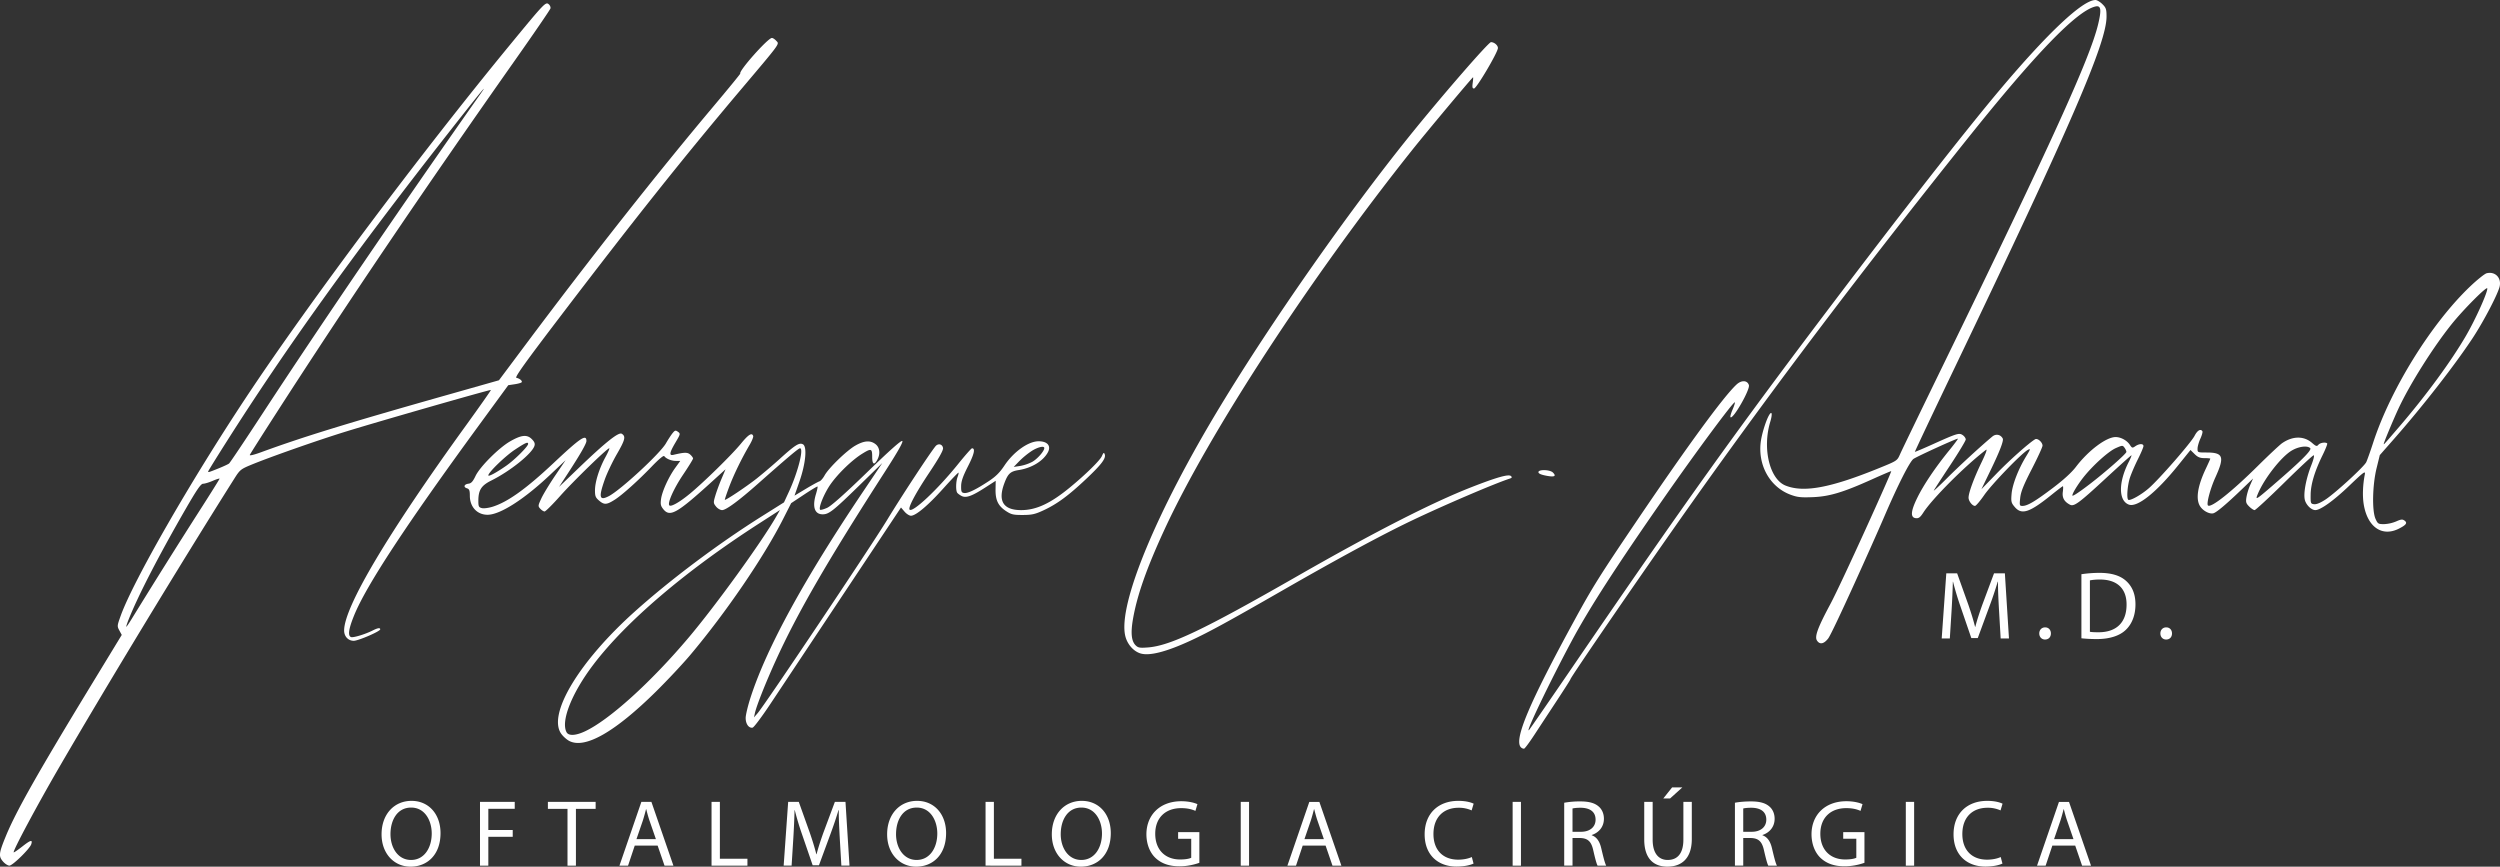 <svg xmlns="http://www.w3.org/2000/svg" width="225" height="78" fill="none" viewBox="0 0 225 78"><rect x="0" y="0" width="225" height="78" fill="#333333" stroke="none"/><g clip-path="url(#a)"><path fill="#fff" d="M179.909 54.888c-.044-.818-.097-1.8-.089-2.53h-.026a34.24 34.24 0 0 1-.748 2.225l-1.047 2.843h-.58l-.958-2.791a26.702 26.702 0 0 1-.687-2.278h-.018c-.017.73-.061 1.713-.114 2.592l-.158 2.513h-.731l.413-5.86h.977l1.012 2.834c.247.722.448 1.364.599 1.973h.026c.15-.592.361-1.235.625-1.974l1.056-2.834h.977l.369 5.86h-.748l-.149-2.573h-.001Zm3.625 2.122c0-.322.221-.547.528-.547.308 0 .519.226.519.547 0 .321-.203.547-.528.547-.307 0-.519-.235-.519-.547Zm3.792-5.33c.465-.069 1.02-.122 1.628-.122 1.099 0 1.882.253 2.402.731.528.479.836 1.156.836 2.105 0 .948-.298 1.738-.853 2.278-.554.547-1.469.844-2.622.844-.545 0-1.003-.027-1.39-.07v-5.763l-.001-.003Zm.765 5.181c.194.036.476.043.774.043 1.637 0 2.526-.904 2.526-2.487.009-1.383-.783-2.26-2.402-2.26-.396 0-.695.035-.898.078v4.626Zm6.343.149c0-.322.22-.547.528-.547.307 0 .519.226.519.547 0 .321-.203.547-.528.547-.307 0-.519-.235-.519-.547ZM39.647 74.979c0 1.974-1.215 3.021-2.696 3.021s-2.61-1.175-2.61-2.91c0-1.822 1.146-3.013 2.696-3.013 1.55 0 2.61 1.2 2.61 2.902Zm-4.504.093c0 1.227.672 2.324 1.852 2.324 1.18 0 1.86-1.081 1.86-2.383 0-1.141-.602-2.332-1.852-2.332s-1.86 1.133-1.86 2.391ZM43.2 72.17h3.126v.622H43.95v1.906h2.195v.614H43.95v2.596h-.75V72.17Zm7.876.63H49.31v-.63h4.297v.63h-1.774v5.108h-.758V72.8Zm6.051 3.303-.602 1.805h-.775l1.972-5.737h.905l1.98 5.737h-.8l-.62-1.805h-2.06Zm1.904-.58-.57-1.651c-.129-.375-.215-.715-.3-1.047h-.018c-.086.34-.18.689-.292 1.038l-.57 1.66h1.75Zm5.009-3.353h.749v5.117h2.48v.62h-3.23v-5.736Zm11.536 3.217c-.043-.8-.094-1.761-.086-2.476h-.026c-.198.673-.44 1.388-.732 2.179l-1.025 2.782h-.568l-.938-2.732a25.97 25.97 0 0 1-.672-2.23h-.018a75.64 75.64 0 0 1-.112 2.536l-.154 2.46h-.715l.405-5.737h.956l.99 2.774c.242.708.44 1.337.587 1.933h.026c.147-.578.353-1.208.611-1.933l1.033-2.773h.956l.361 5.736h-.732l-.147-2.519Zm9.572-.408c0 1.974-1.215 3.021-2.696 3.021s-2.61-1.175-2.61-2.91c0-1.822 1.146-3.013 2.696-3.013 1.55 0 2.61 1.2 2.61 2.902Zm-4.505.093c0 1.227.672 2.324 1.853 2.324 1.18 0 1.86-1.081 1.86-2.383 0-1.141-.602-2.332-1.852-2.332s-1.86 1.133-1.86 2.391ZM88.7 72.17h.75v5.117h2.48v.62H88.7v-5.736Zm11.27 2.809c0 1.974-1.215 3.021-2.696 3.021s-2.61-1.175-2.61-2.91c0-1.822 1.146-3.013 2.696-3.013 1.55 0 2.61 1.2 2.61 2.902Zm-4.505.093c0 1.227.672 2.324 1.852 2.324 1.18 0 1.861-1.081 1.861-2.383 0-1.141-.604-2.332-1.852-2.332-1.248 0-1.86 1.133-1.86 2.391Zm12.476 2.58c-.336.12-1 .315-1.783.315-.878 0-1.602-.222-2.17-.758-.5-.476-.811-1.242-.811-2.137.009-1.71 1.198-2.962 3.144-2.962.672 0 1.198.146 1.448.265l-.181.604c-.31-.137-.697-.247-1.283-.247-1.413 0-2.334.868-2.334 2.306 0 1.438.888 2.315 2.24 2.315.49 0 .826-.068.999-.154v-1.71h-1.18v-.596h1.912v2.758h-.001Zm4.474-5.482v5.738h-.749V72.17h.749Zm4.828 3.933-.602 1.805h-.775l1.972-5.737h.905l1.981 5.737h-.801l-.62-1.805h-2.06Zm1.905-.58-.569-1.651c-.129-.375-.215-.715-.301-1.047h-.018c-.086.34-.18.689-.292 1.038l-.569 1.66h1.749Zm13.471 2.197c-.275.135-.826.271-1.533.271-1.637 0-2.868-1.02-2.868-2.901 0-1.881 1.232-3.013 3.032-3.013.723 0 1.18.153 1.378.255l-.181.605a2.754 2.754 0 0 0-1.171-.239c-1.36 0-2.265.86-2.265 2.366 0 1.405.818 2.306 2.23 2.306.457 0 .921-.093 1.223-.238l.155.587Zm4.267-5.55v5.738h-.749V72.17h.749Zm3.891.077a7.91 7.91 0 0 1 1.439-.12c.801 0 1.318.146 1.679.47.292.254.457.646.457 1.09 0 .757-.482 1.259-1.094 1.463v.026c.448.153.714.562.852 1.157.189.801.327 1.353.448 1.575h-.775c-.095-.163-.224-.656-.387-1.37-.172-.793-.483-1.09-1.163-1.116h-.706v2.484h-.749v-5.66l-.001.001Zm.749 2.613h.767c.8 0 1.309-.435 1.309-1.09 0-.74-.542-1.064-1.335-1.073-.361 0-.62.033-.741.068v2.095Zm7.213-2.69v3.396c0 1.285.576 1.83 1.352 1.83.861 0 1.413-.562 1.413-1.83V72.17h.758v3.344c0 1.762-.939 2.485-2.197 2.485-1.189 0-2.084-.673-2.084-2.451v-3.38h.758v.002Zm2.67-1.302-1.103.995h-.611l.793-.995h.921Zm4.732 1.379c.379-.076.921-.12 1.439-.12.802 0 1.318.146 1.679.47.293.254.457.646.457 1.09 0 .757-.482 1.259-1.094 1.463v.026c.448.153.714.562.853 1.157.189.801.327 1.353.448 1.575h-.776c-.094-.163-.224-.656-.387-1.37-.172-.793-.483-1.09-1.162-1.116h-.706v2.484h-.749v-5.66l-.002.001Zm.75 2.613h.766c.801 0 1.31-.435 1.31-1.09 0-.74-.543-1.064-1.336-1.073-.361 0-.62.033-.74.068v2.095Zm10.908 2.792a5.46 5.46 0 0 1-1.782.315c-.879 0-1.602-.222-2.171-.758-.499-.476-.81-1.242-.81-2.137.008-1.71 1.197-2.962 3.144-2.962.672 0 1.197.146 1.447.265l-.18.604c-.31-.137-.697-.247-1.283-.247-1.413 0-2.334.868-2.334 2.306 0 1.438.887 2.315 2.239 2.315.49 0 .826-.068.999-.154v-1.71h-1.18v-.596h1.912v2.758h-.001Zm4.473-5.482v5.738h-.749V72.17h.749Zm7.948 5.55c-.275.135-.827.271-1.534.271-1.636 0-2.867-1.02-2.867-2.901 0-1.881 1.232-3.013 3.032-3.013.723 0 1.18.153 1.378.255l-.181.605a2.754 2.754 0 0 0-1.171-.239c-1.361 0-2.266.86-2.266 2.366 0 1.405.818 2.306 2.231 2.306.457 0 .921-.093 1.222-.238l.156.587Zm4.491-1.617-.603 1.805h-.775l1.973-5.737h.904l1.981 5.737h-.802l-.62-1.805h-2.058Zm1.903-.58-.569-1.651c-.13-.375-.215-.715-.301-1.047h-.018c-.086.34-.18.689-.292 1.038l-.569 1.66h1.749Zm-186.354 2c.18.211.444.383.588.383.285 0 1.834-1.517 1.965-1.925.14-.438-.049-.39-.798.197-.406.318-.758.559-.782.534-.105-.104 2.09-4.207 4.124-7.709 4.22-7.262 11.047-18.514 15.76-25.97.466-.737.564-.817 1.46-1.189 1.714-.71 6.018-2.222 8.574-3.01 3.062-.944 12.975-3.787 13.03-3.736.022.02-.984 1.45-2.234 3.18-7.048 9.742-10.975 16.35-10.975 18.469 0 .531.368.925.865.925.415 0 2.384-.853 2.384-1.032 0-.161-.225-.128-.667.097-.666.34-1.76.675-1.96.599-.305-.116-.22-.724.272-1.938 1.087-2.683 4.672-8.142 11.271-17.165l2.608-3.566.574-.085c.316-.047.6-.129.634-.182.076-.122-.183-.337-.478-.397-.168-.035.785-1.365 3.971-5.547 6.658-8.737 11.03-14.229 16.212-20.366 3.686-4.364 3.496-4.1 3.2-4.424-.126-.138-.299-.25-.386-.25-.358 0-3.016 2.991-2.845 3.202.019.023-1.063 1.347-2.405 2.942-5.062 6.016-11.11 13.687-16.949 21.498l-2.367 3.167-4.607 1.306c-9.147 2.591-13.013 3.782-16.808 5.173-.624.23-1.043.328-1.008.238.032-.085 1.141-1.833 2.463-3.885C31.36 27.1 38.1 17.14 46.421 5.32 48.109 2.924 49.513.87 49.542.757c.03-.111-.043-.284-.163-.382-.268-.22-.405-.078-3.396 3.559-8.12 9.866-18.233 23.373-23.854 31.86-5.023 7.584-10.109 16.438-11.258 19.603-.332.917-.337.962-.128 1.347l.215.399-2.875 4.723C3.389 69.578 1.429 73.05.526 75.252c-.632 1.543-.663 1.806-.266 2.272v-.001Zm20.058-37.656c5.382-8.492 11.543-17.074 19.948-27.789 2.879-3.67 3.791-4.784 3.004-3.668-7.011 9.955-14.376 20.759-19.716 28.921-1.532 2.344-2.854 4.316-2.938 4.383-.084.068-.522.27-.974.452-.89.356-.906.36-.906.262 0-.037.712-1.19 1.581-2.561h.001Zm-8.736 15.876c.831-2.1 2.69-5.706 5.078-9.85 1.067-1.85 1.415-2.356 1.622-2.357.146-.001.538-.12.871-.265.335-.144.608-.228.608-.189 0 .04-.827 1.36-1.837 2.936a666.47 666.47 0 0 0-6.02 9.6c-.264.435-.504.79-.534.79-.03 0 .065-.298.21-.664h.002Z"></path><path fill="#fff" d="M65.235 44.981c-.018-.018.157-.544.392-1.166.421-1.117 1.122-2.555 1.845-3.787.204-.348.346-.704.315-.791-.116-.329-.43-.132-1.105.695-.812.992-3.34 3.471-4.602 4.51-.915.755-1.685 1.192-1.836 1.044-.197-.195.396-1.522 1.239-2.772.491-.73.893-1.381.893-1.45 0-.069-.113-.225-.251-.348-.248-.222-.514-.218-1.509.018-.417.099-.37-.184.178-1.11.448-.757.457-.793.224-.961-.214-.155-.27-.142-.481.115-.132.16-.404.575-.603.923-.526.918-4.091 4.213-5.144 4.755-.848.437-.927.11-.362-1.493.201-.57.694-1.607 1.096-2.302.742-1.285.814-1.587.434-1.823-.28-.174-1.458.763-3.868 3.077l-1.778 1.707.744-1.137c1.14-1.745 1.723-2.757 1.723-2.994 0-.651-.53-.297-2.944 1.97-2.468 2.319-4.108 3.497-5.47 3.935-.373.12-.812.18-.991.136-.284-.07-.322-.147-.322-.651 0-.977.26-1.383 1.175-1.838 1.7-.845 3.666-2.426 3.875-3.118.064-.208-.002-.37-.251-.616-.428-.423-.946-.363-1.965.228-1.006.585-2.703 2.287-3.087 3.099-.238.5-.389.665-.628.695-.4.048-.494.306-.15.415.216.067.264.188.265.674.001 1.003.658 1.71 1.593 1.71 1.122 0 3.277-1.376 5.617-3.584l1.408-1.328-.934 1.379c-.514.759-1.076 1.686-1.25 2.062-.303.655-.308.694-.093.93.124.134.298.244.386.244.089 0 .716-.624 1.394-1.385 1.2-1.35 4.241-4.305 4.428-4.305.05 0-.102.355-.34.79-.564 1.028-.946 2.244-.946 3.007 0 .525.055.653.398.94.445.369.665.351 1.393-.113.666-.425 2.101-1.714 3.294-2.955.663-.691 1.09-1.047 1.15-.96.168.236.64.43 1.05.43h.392l-.444.612c-.595.818-1.184 2.104-1.285 2.806-.067.471-.033.632.193.916.605.76 1.223.409 4.459-2.535l1.151-1.047-.362.858c-.2.47-.45 1.154-.556 1.515-.186.625-.182.674.062.98.14.178.387.323.547.323.351 0 1.482-.83 3.202-2.353 2.706-2.395 3.675-3.212 3.808-3.212.364 0-.189 2.165-1.002 3.92l-.439.949-1.948 1.224c-3.96 2.488-8.274 5.723-11.506 8.625-4.977 4.47-7.821 9.184-6.609 10.956.167.244.503.546.748.672 1.416.727 4.111-.813 7.807-4.464 1.022-1.01 2.41-2.49 3.082-3.29 3.206-3.811 6.602-8.785 8.35-12.232l.72-1.42 1.164-.772c.64-.426 1.184-.752 1.212-.726.026.026-.036.325-.138.663-.354 1.161-.132 1.839.6 1.839.558 0 .95-.308 3.28-2.582l2.085-2.033-1.701 2.529c-5.331 7.926-8.664 14.015-10.136 18.51-.252.773-.459 1.63-.459 1.904 0 .541.281.933.624.87.114-.02.841-.99 1.615-2.156 1.407-2.117 6.058-9.113 9.774-14.699l1.966-2.958.316.37c.173.204.435.372.58.372.442 0 1.534-.92 2.918-2.462.723-.804 1.334-1.441 1.362-1.415.026.026-.013.201-.085.39-.152.394-.17 1.208-.034 1.413.053.076.227.208.389.292.402.21.928.024 2.124-.748l.953-.615-.013.782c-.013.969.238 1.484.954 1.952.464.303.653.346 1.5.343.82-.004 1.103-.067 1.85-.413 1.229-.57 2.253-1.323 3.845-2.824 1.407-1.327 1.816-1.875 1.672-2.24-.066-.168-.116-.134-.247.17-.17.394-1.458 1.66-2.889 2.836-1.745 1.435-3.03 2.033-4.377 2.033-1.62 0-2.124-.817-1.506-2.444.318-.843.541-1.045 1.277-1.159 1.174-.182 2.218-.82 2.634-1.605.305-.577-.045-.988-.838-.988-.927 0-2.252.945-3.09 2.206-.404.607-.774.974-1.396 1.383-1.165.767-1.886 1.114-2.214 1.067-.24-.035-.278-.117-.272-.622.005-.437.163-.89.624-1.796.558-1.095.67-1.606.355-1.606-.061 0-.624.639-1.252 1.419-1.833 2.276-4.076 4.387-4.362 4.104-.167-.164.518-1.456 1.759-3.318.887-1.331 1.277-2.025 1.247-2.226-.053-.367-.452-.452-.692-.147-.614.778-3.068 4.522-4.343 6.619-1.455 2.395-10.992 16.628-11.651 17.39l-.329.378.082-.379c.146-.668.961-2.724 1.88-4.743 1.955-4.294 4.631-8.92 9.865-17.053 1.123-1.746 1.613-2.614 1.525-2.702-.088-.087-1.111.82-3.181 2.826-2.06 1.994-3.23 3.032-3.596 3.195-.3.133-.58.208-.62.168-.173-.171.372-1.498.95-2.314.694-.976 1.928-2.164 2.827-2.722.822-.51.907-.485.907.274 0 .7.189.791.477.233.272-.527.2-1.08-.175-1.372-.467-.363-1.018-.326-1.808.123-.786.445-2.414 2.024-2.78 2.694-.14.255-.348.493-.464.53-.117.037-.669.34-1.226.675l-1.015.61.445-1.277c.564-1.62.706-3.137.312-3.344-.33-.175-.694.055-2.085 1.313a50.698 50.698 0 0 1-2.047 1.744c-.933.74-2.832 2.009-2.902 1.94l.005-.003Zm-18.903-4.504c.962-.636 1.2-.74 1.2-.525 0 .226-1.207 1.43-1.968 1.963-.89.622-1.615 1.012-1.614.867.001-.263 1.527-1.74 2.382-2.305Zm23.519 6.03c-1.333 2.32-5.403 7.945-7.85 10.849-3.416 4.054-7.204 7.476-9.387 8.48-.822.379-1.439.403-1.622.065-.537-.993.47-3.531 2.42-6.096 2.954-3.885 8.294-8.431 14.892-12.681l1.894-1.22-.347.604Zm21.896-5.014a7.37 7.37 0 0 1 1.1-.902c.562-.358 1.14-.492 1.14-.264 0 .273-.635.994-1.097 1.246a3.898 3.898 0 0 1-1.083.364l-.573.085.512-.53h.001Zm47.416 1.321c.741.141.937.048.597-.288-.269-.266-1.302-.293-1.302-.033 0 .125.229.231.703.32h.002Zm84.636-18.221c-.176.044-.842.576-1.478 1.18-3.49 3.322-7.163 9.235-8.736 14.067-.26.8-.542 1.591-.624 1.757-.2.409-2.737 2.738-3.634 3.339-.469.313-.833.466-1.048.443-.318-.037-.329-.068-.32-.86.011-.942.367-2.117 1.08-3.567.264-.537.448-1.005.41-1.044-.141-.139-.64-.064-.794.121-.138.165-.213.143-.577-.174-.733-.635-1.736-.624-2.687.031-.211.145-1.19 1.063-2.176 2.038-2.359 2.336-4.236 3.825-4.498 3.566-.153-.15.209-1.513.675-2.54.841-1.856.705-2.225-.812-2.225-.791 0-.803-.005-.8-.348.001-.192.117-.595.255-.898.139-.303.22-.601.182-.664-.158-.253-.45-.085-.703.406-.328.635-3.196 3.921-4.122 4.723-.699.607-1.712 1.169-1.854 1.03-.156-.154-.062-1.315.16-1.99.124-.372.447-1.122.72-1.666.272-.544.495-1.07.495-1.17 0-.237-.382-.231-.734.013-.26.18-.294.17-.496-.133-.261-.395-.81-.693-1.277-.693-.84 0-2.45 1.21-3.569 2.68-.385.506-1.116 1.174-2.089 1.908-1.601 1.208-2.279 1.61-2.725 1.61-.262 0-.275-.043-.204-.72.059-.555.294-1.142 1.042-2.597.532-1.033.967-1.982.967-2.108 0-.308-.45-.699-.663-.575-.537.311-2.303 1.882-3.477 3.094l-1.359 1.4.844-1.746c.817-1.69 1.175-2.628 1.075-2.815-.199-.368-.616-.446-.939-.176-1.057.88-2.914 2.587-4.038 3.71-.729.731-1.282 1.243-1.227 1.14.054-.105.724-1.133 1.487-2.287.763-1.154 1.387-2.19 1.387-2.301 0-.112-.121-.288-.269-.39-.326-.225-.494-.174-2.739.839-.845.381-1.552.68-1.569.664-.019-.016 1.613-3.465 3.627-7.667 10.457-21.822 13.621-29.14 13.621-31.503 0-.666-.045-.799-.375-1.125-.205-.203-.483-.37-.615-.37-1.156 0-4.27 2.924-8.623 8.094-3.057 3.632-8.572 10.682-15.087 19.287-8.631 11.4-13.219 17.812-23.349 32.63-2.092 3.06-3.859 5.62-3.923 5.688-.414.423 1.855-4.314 3.829-7.998 1.591-2.968 4.033-6.75 8.385-12.992 2.87-4.115 6.2-8.605 6.305-8.5.031.03-.062.327-.206.66-.145.333-.227.64-.185.681.227.223 1.784-2.497 1.657-2.893-.142-.44-.667-.463-1.114-.049-1.17 1.084-4.437 5.553-9.052 12.378-3.237 4.786-3.908 5.857-5.475 8.726-4.148 7.598-5.537 10.891-4.873 11.55.085.084.216.135.288.114.073-.022.478-.568.901-1.214.422-.646 1.329-2.026 2.015-3.068.686-1.04 1.247-1.921 1.247-1.958 0-.171 6.91-10.22 10.86-15.794 7.45-10.511 15.34-20.935 24.892-32.883C183.229 4.78 186.924.966 188.59.584c.501-.114.56.277.241 1.604-.732 3.047-4.156 10.574-14.023 30.823-1.949 4-3.659 7.54-3.801 7.864-.258.59-.263.594-1.879 1.251-4.385 1.785-6.787 2.233-8.43 1.575-1.435-.575-2.097-3.342-1.374-5.739.2-.665.161-1.012-.076-.648-.258.398-.634 1.544-.757 2.305-.348 2.158.757 4.199 2.659 4.906.615.227.926.262 2.008.219 1.504-.062 2.722-.43 5.358-1.618.916-.413 1.679-.736 1.694-.722.063.062-4.492 10.125-5.478 11.964-1.133 2.114-1.431 2.922-1.207 3.276.249.392.621.324 1.012-.181.402-.522 4.023-8.583 5.054-10.982 1.228-2.858 2.299-4.969 2.63-5.184.412-.267 3.935-1.87 3.988-1.814.023.023-.329.497-.782 1.054-1.245 1.53-2.292 3.083-2.868 4.256-.604 1.23-.641 1.795-.125 1.845.253.025.392-.081.665-.505.798-1.244 3.77-4.22 5.638-5.645.14-.106-.013.323-.407 1.14-.683 1.422-1.16 2.721-1.16 3.163 0 .308.338.741.58.741.086 0 .461-.441.834-.98.68-.983 3.391-3.789 3.929-4.066.255-.131.237-.068-.161.584-.701 1.147-1.241 2.545-1.311 3.39-.056.691-.03.8.285 1.17.63.74 1.332.504 3.351-1.127.507-.409.948-.743.982-.743.034 0 .032.229-.006.509-.071.526.123.88.635 1.151.368.196.794-.115 3.202-2.342 1.25-1.155 2.302-2.1 2.338-2.1.036 0-.074.271-.243.6-.933 1.821-.93 3.483.006 3.835.756.284 2.464-1.074 4.438-3.527l1.115-1.385.37.366c.286.283.486.365.891.365.287 0 .521.022.521.05 0 .026-.178.424-.394.882-.743 1.57-.929 2.726-.539 3.377.252.422.852.748 1.207.656.285-.074 1.168-.817 2.58-2.174l.997-.958-.255.574a5.36 5.36 0 0 0-.34 1.097c-.073.454-.041.566.244.85.181.178.401.324.488.324.087 0 1.287-1.11 2.665-2.466 1.379-1.357 2.57-2.467 2.649-2.467.084 0-.005.377-.221.922-.45 1.146-.698 2.434-.583 3.035.089.475.583.976.958.975.467-.003 1.653-.854 3.047-2.189 1.303-1.246 1.471-1.37 1.407-1.035-.185.944-.222 1.962-.101 2.702.335 2.05 1.653 2.959 3.171 2.188.659-.333.786-.517.498-.725-.183-.132-.315-.118-.755.08a3.212 3.212 0 0 1-1.084.242c-.515.002-.566-.03-.766-.471-.327-.72-.28-3.038.093-4.561l.289-1.179 1.31-1.49c2.571-2.926 5.375-6.521 7.013-8.99 1.016-1.53 2.35-4.087 2.474-4.74.145-.768-.434-1.331-1.179-1.147v-.001Zm-35.75 19c-1 .763-1.536 1.111-1.536.997 0-.187.453-.934.963-1.59.838-1.073 2.281-2.38 2.953-2.673.584-.255.613-.258.776-.036.094.127.17.298.17.381 0 .161-1.93 1.855-3.327 2.922h.001Zm16.509.09c-1.554 1.338-1.601 1.363-1.345.752.574-1.368 2.076-3.293 3.018-3.869.625-.382 1.435-.492 1.691-.23.166.172-.846 1.179-3.365 3.346h.001Zm17.402-13.5c-1.361 2.345-3.615 5.418-6.061 8.264-1.413 1.643-1.358 1.583-1.358 1.496 0-.117.829-2.107 1.308-3.14 1.018-2.196 3.135-5.558 4.816-7.648 1.059-1.317 3.148-3.412 3.19-3.202.061.298-1.046 2.767-1.896 4.23h.001ZM132.444 43.84c-3.575 1.397-8.772 4.053-15.741 8.044-8.363 4.79-11.382 6.23-13.389 6.386-.733.056-.882.03-1.106-.19-.385-.38-.458-1.12-.237-2.387.374-2.134 1.229-4.565 2.822-8.013 4.029-8.724 13.157-22.708 22.328-34.21 1.282-1.608 5.389-6.514 5.453-6.514.021 0 .008.228-.031.506-.052.388-.026.505.117.505.225 0 2.152-3.262 2.152-3.643 0-.25-.33-.53-.623-.53-.232 0-4.594 5.033-7.478 8.626-5.526 6.885-12.307 16.579-16.901 24.163-5.734 9.466-9.183 17.795-8.542 20.628.169.748.729 1.4 1.37 1.597.804.249 2.325-.14 4.511-1.15 1.657-.767 3.418-1.73 8.275-4.519 5.016-2.88 8.953-5.008 11.645-6.292 2.903-1.385 7.469-3.34 8.82-3.776.183-.06.209-.116.1-.224-.2-.197-1.269.103-3.545.993Z"></path></g><defs><clipPath id="a"><path fill="#fff" d="M0 0h225v78H0z"></path></clipPath></defs></svg>
